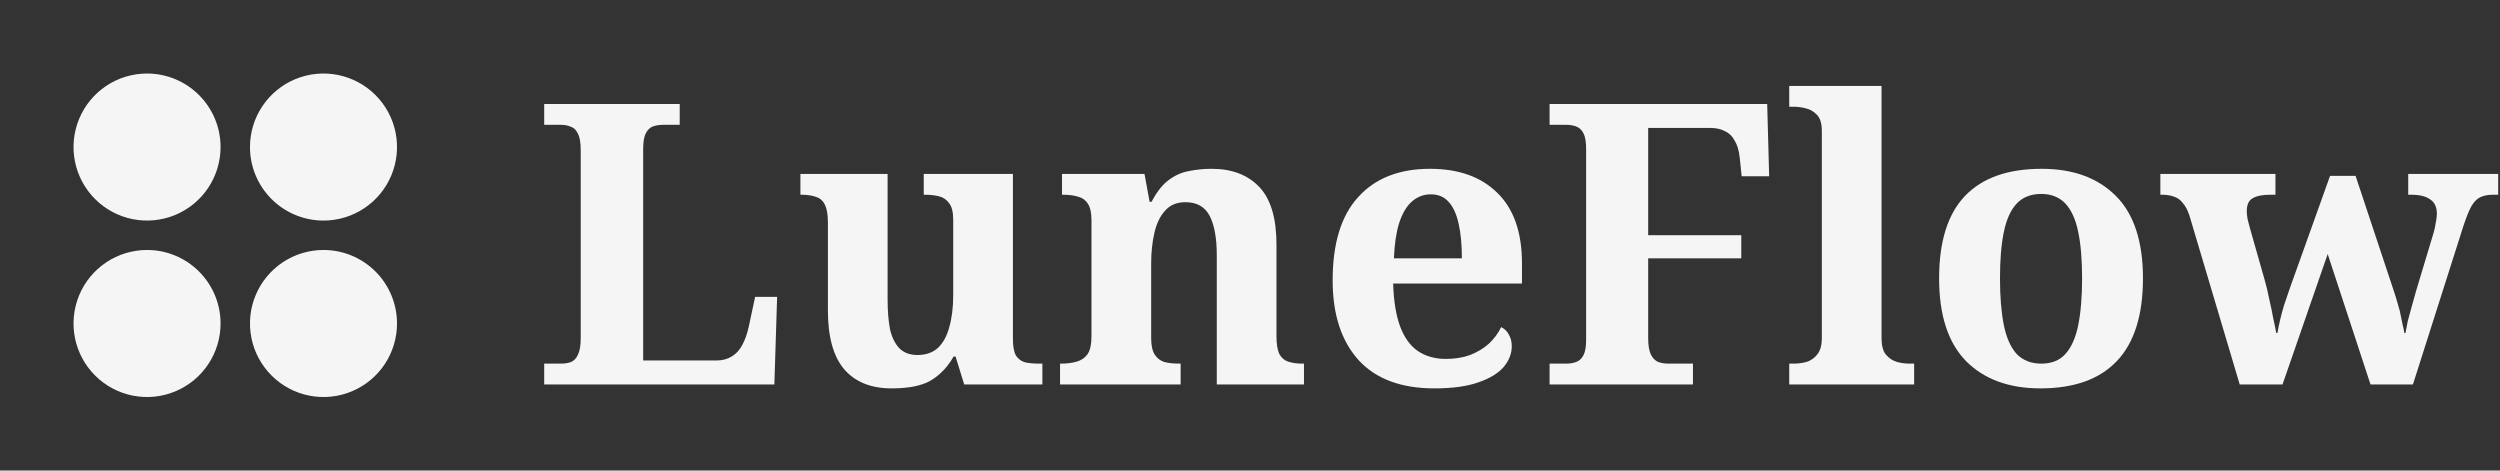 <svg width="611" height="115" viewBox="0 0 611 115" fill="none" xmlns="http://www.w3.org/2000/svg">
<rect x="0" y="0" width="611" height="115" fill="#333333" stroke="none"/>
<path d="M535.097 52.68C534.649 51.336 534.105 50.312 533.465 49.608C532.889 48.84 532.185 48.328 531.353 48.072C530.585 47.752 529.561 47.592 528.281 47.592H527.993V42.504H556.121V47.592H554.873C552.953 47.592 551.513 47.88 550.553 48.456C549.593 48.968 549.113 50.024 549.113 51.624C549.113 52.136 549.177 52.776 549.305 53.544C549.497 54.312 549.689 55.048 549.881 55.752L553.433 68.232C553.881 69.768 554.265 71.368 554.585 73.032C554.969 74.632 555.289 76.168 555.545 77.64C555.865 79.048 556.121 80.296 556.313 81.384H556.601C556.793 80.296 557.017 79.208 557.273 78.12C557.529 77.032 557.849 75.848 558.233 74.568C558.681 73.288 559.161 71.88 559.673 70.344L569.465 42.984H575.705L585.113 71.304C585.497 72.456 585.817 73.512 586.073 74.472C586.393 75.432 586.617 76.328 586.745 77.16C586.937 77.992 587.097 78.76 587.225 79.464C587.417 80.168 587.545 80.808 587.609 81.384H587.897C588.089 80.296 588.281 79.304 588.473 78.408C588.729 77.448 589.017 76.392 589.337 75.24C589.657 74.088 590.041 72.712 590.489 71.112L594.713 57.096C594.969 56.264 595.161 55.4 595.289 54.504C595.481 53.544 595.577 52.808 595.577 52.296C595.577 50.632 595.033 49.448 593.945 48.744C592.921 47.976 591.353 47.592 589.241 47.592H588.569V42.504H610.553V47.592H609.305C608.089 47.592 607.065 47.784 606.233 48.168C605.401 48.552 604.665 49.288 604.025 50.376C603.449 51.4 602.809 52.968 602.105 55.08L589.721 93.96H579.353L568.889 62.088L557.849 93.96H547.385L535.097 52.68Z" fill="#F5F5F6"/>
<path d="M498.686 94.92C491.006 94.92 484.958 92.712 480.542 88.296C476.126 83.816 473.918 77.064 473.918 68.04C473.918 59.016 476.03 52.296 480.254 47.88C484.478 43.464 490.718 41.256 498.974 41.256C506.654 41.256 512.702 43.464 517.118 47.88C521.534 52.296 523.742 59.016 523.742 68.04C523.742 77.064 521.598 83.816 517.31 88.296C513.086 92.712 506.878 94.92 498.686 94.92ZM498.878 88.872C501.374 88.872 503.326 88.104 504.734 86.568C506.206 84.968 507.262 82.632 507.902 79.56C508.542 76.424 508.862 72.584 508.862 68.04C508.862 63.432 508.542 59.624 507.902 56.616C507.262 53.544 506.206 51.24 504.734 49.704C503.262 48.168 501.31 47.4 498.878 47.4C496.382 47.4 494.398 48.168 492.926 49.704C491.454 51.24 490.398 53.544 489.758 56.616C489.118 59.624 488.798 63.432 488.798 68.04C488.798 72.584 489.118 76.424 489.758 79.56C490.398 82.632 491.454 84.968 492.926 86.568C494.462 88.104 496.446 88.872 498.878 88.872Z" fill="#F5F5F6"/>
<path d="M437.288 93.96V88.872H438.44C439.4 88.872 440.392 88.744 441.416 88.488C442.504 88.168 443.4 87.56 444.104 86.664C444.872 85.768 445.256 84.424 445.256 82.632V31.944C445.256 30.216 444.872 28.936 444.104 28.104C443.336 27.272 442.408 26.728 441.32 26.472C440.296 26.216 439.336 26.088 438.44 26.088H437.288V21H459.848V82.632C459.848 84.424 460.2 85.768 460.904 86.664C461.672 87.56 462.6 88.168 463.688 88.488C464.776 88.744 465.768 88.872 466.664 88.872H467.816V93.96H437.288Z" fill="#F5F5F6"/>
<path d="M378.719 93.96V88.872H382.751C383.647 88.872 384.447 88.744 385.151 88.488C385.919 88.232 386.527 87.688 386.975 86.856C387.423 86.024 387.647 84.776 387.647 83.112V36.36C387.647 34.632 387.423 33.352 386.975 32.52C386.527 31.688 385.919 31.144 385.151 30.888C384.447 30.632 383.647 30.504 382.751 30.504H378.719V25.416H431.903L432.383 43.08H425.663L425.183 38.472C424.991 36.744 424.575 35.368 423.935 34.344C423.359 33.256 422.559 32.488 421.535 32.04C420.575 31.528 419.423 31.272 418.079 31.272H402.815V57.48H425.567V63.144H402.815V82.632C402.815 84.424 403.039 85.768 403.487 86.664C403.935 87.56 404.543 88.168 405.311 88.488C406.079 88.744 406.911 88.872 407.807 88.872H413.759V93.96H378.719Z" fill="#F5F5F6"/>
<path d="M350.563 94.92C342.435 94.92 336.259 92.616 332.035 88.008C327.811 83.336 325.699 76.84 325.699 68.52C325.699 59.496 327.779 52.712 331.939 48.168C336.099 43.56 341.955 41.256 349.507 41.256C356.483 41.256 361.955 43.208 365.923 47.112C369.955 51.016 371.971 56.776 371.971 64.392V69.288H340.483C340.611 73.576 341.187 77.096 342.211 79.848C343.235 82.536 344.675 84.52 346.531 85.8C348.451 87.08 350.723 87.72 353.347 87.72C355.587 87.72 357.571 87.4 359.299 86.76C361.091 86.056 362.627 85.128 363.907 83.976C365.187 82.76 366.179 81.416 366.883 79.944C367.779 80.392 368.419 81.032 368.803 81.864C369.251 82.632 369.475 83.56 369.475 84.648C369.475 86.44 368.803 88.136 367.459 89.736C366.115 91.272 364.035 92.52 361.219 93.48C358.467 94.44 354.915 94.92 350.563 94.92ZM357.283 63.144C357.283 59.88 357.027 57.096 356.515 54.792C356.003 52.424 355.203 50.632 354.115 49.416C353.027 48.136 351.555 47.496 349.699 47.496C347.907 47.496 346.339 48.104 344.995 49.32C343.715 50.472 342.691 52.232 341.923 54.6C341.219 56.904 340.803 59.752 340.675 63.144H357.283Z" fill="#F5F5F6"/>
<path d="M259.076 93.96V88.872H259.268C260.74 88.872 262.02 88.712 263.108 88.392C264.26 88.072 265.156 87.464 265.796 86.568C266.436 85.608 266.756 84.168 266.756 82.248V53.832C266.756 52.04 266.468 50.696 265.892 49.8C265.316 48.904 264.516 48.328 263.492 48.072C262.468 47.752 261.252 47.592 259.844 47.592H259.556V42.504H279.716L280.964 49.32H281.444C282.724 46.888 284.1 45.128 285.572 44.04C287.108 42.888 288.74 42.152 290.468 41.832C292.26 41.448 294.148 41.256 296.132 41.256C301.06 41.256 304.932 42.728 307.748 45.672C310.564 48.616 311.972 53.32 311.972 59.784V82.056C311.972 84.04 312.196 85.512 312.644 86.472C313.156 87.432 313.892 88.072 314.852 88.392C315.812 88.712 316.996 88.872 318.404 88.872H318.692V93.96H297.38V62.376C297.38 58.216 296.804 55.016 295.652 52.776C294.5 50.536 292.516 49.416 289.7 49.416C287.588 49.416 285.924 50.12 284.708 51.528C283.492 52.872 282.628 54.696 282.116 57C281.604 59.24 281.348 61.672 281.348 64.296V82.632C281.348 84.424 281.636 85.768 282.212 86.664C282.788 87.56 283.588 88.168 284.612 88.488C285.636 88.744 286.852 88.872 288.26 88.872H288.548V93.96H259.076Z" fill="#F5F5F6"/>
<path d="M217.892 94.92C212.9 94.92 209.06 93.384 206.372 90.312C203.684 87.176 202.34 82.376 202.34 75.912V54.408C202.34 52.552 202.116 51.144 201.668 50.184C201.22 49.16 200.516 48.488 199.556 48.168C198.596 47.784 197.348 47.592 195.812 47.592H195.62V42.504H216.932V73.224C216.932 75.976 217.124 78.376 217.508 80.424C217.956 82.408 218.724 83.976 219.812 85.128C220.9 86.216 222.372 86.76 224.228 86.76C226.276 86.76 227.94 86.184 229.22 85.032C230.5 83.816 231.428 82.12 232.004 79.944C232.644 77.704 232.964 75.112 232.964 72.168V53.736C232.964 51.88 232.644 50.536 232.004 49.704C231.364 48.808 230.532 48.232 229.508 47.976C228.484 47.72 227.332 47.592 226.052 47.592H225.764V42.504H247.556V82.824C247.556 84.68 247.812 86.056 248.324 86.952C248.9 87.784 249.668 88.328 250.628 88.584C251.652 88.776 252.772 88.872 253.988 88.872H254.756V93.96H235.652L233.54 87.144H233.06C232.1 88.808 231.044 90.152 229.892 91.176C228.804 92.2 227.62 93 226.34 93.576C225.06 94.088 223.716 94.44 222.308 94.632C220.9 94.824 219.428 94.92 217.892 94.92Z" fill="#F5F5F6"/>
<path d="M133 93.96V88.872H137.032C137.992 88.872 138.824 88.744 139.528 88.488C140.296 88.168 140.872 87.56 141.256 86.664C141.704 85.768 141.928 84.424 141.928 82.632V36.744C141.928 34.888 141.704 33.544 141.256 32.712C140.872 31.816 140.296 31.24 139.528 30.984C138.824 30.664 137.992 30.504 137.032 30.504H133V25.416H166.12V30.504H162.088C161.192 30.504 160.36 30.632 159.592 30.888C158.888 31.144 158.312 31.688 157.864 32.52C157.416 33.352 157.192 34.632 157.192 36.36V88.104H175.048C176.52 88.104 177.768 87.784 178.792 87.144C179.88 86.504 180.744 85.576 181.384 84.36C182.088 83.08 182.632 81.544 183.016 79.752L184.552 72.552H189.928L189.256 93.96H133Z" fill="#F5F5F6"/>
<path d="M53.906 35.938C53.906 39.491 52.852 42.965 50.878 45.92C48.904 48.875 46.097 51.178 42.814 52.538C39.531 53.898 35.918 54.254 32.432 53.561C28.946 52.868 25.745 51.156 23.232 48.643C20.719 46.13 19.007 42.929 18.314 39.443C17.621 35.957 17.977 32.344 19.337 29.061C20.697 25.778 23 22.971 25.955 20.997C28.91 19.023 32.384 17.969 35.938 17.969C40.703 17.969 45.273 19.862 48.643 23.232C52.013 26.602 53.906 31.172 53.906 35.938ZM79.062 53.906C82.616 53.906 86.091 52.852 89.045 50.878C92 48.904 94.303 46.097 95.663 42.814C97.023 39.531 97.379 35.918 96.686 32.432C95.993 28.946 94.281 25.745 91.768 23.232C89.255 20.719 86.054 19.007 82.568 18.314C79.082 17.621 75.469 17.977 72.186 19.337C68.903 20.697 66.097 23 64.122 25.955C62.148 28.91 61.094 32.384 61.094 35.938C61.094 40.703 62.987 45.273 66.357 48.643C69.727 52.013 74.297 53.906 79.062 53.906ZM35.938 61.094C32.384 61.094 28.91 62.148 25.955 64.122C23 66.097 20.697 68.903 19.337 72.186C17.977 75.469 17.621 79.082 18.314 82.568C19.007 86.054 20.719 89.255 23.232 91.768C25.745 94.281 28.946 95.993 32.432 96.686C35.918 97.379 39.531 97.023 42.814 95.663C46.097 94.303 48.904 92 50.878 89.045C52.852 86.091 53.906 82.616 53.906 79.062C53.906 74.297 52.013 69.727 48.643 66.357C45.273 62.987 40.703 61.094 35.938 61.094ZM79.062 61.094C75.509 61.094 72.035 62.148 69.08 64.122C66.125 66.097 63.822 68.903 62.462 72.186C61.102 75.469 60.746 79.082 61.439 82.568C62.132 86.054 63.844 89.255 66.357 91.768C68.87 94.281 72.071 95.993 75.557 96.686C79.043 97.379 82.656 97.023 85.939 95.663C89.222 94.303 92.028 92 94.003 89.045C95.977 86.091 97.031 82.616 97.031 79.062C97.031 74.297 95.138 69.727 91.768 66.357C88.398 62.987 83.828 61.094 79.062 61.094Z" fill="#F5F5F6"/>
</svg>

